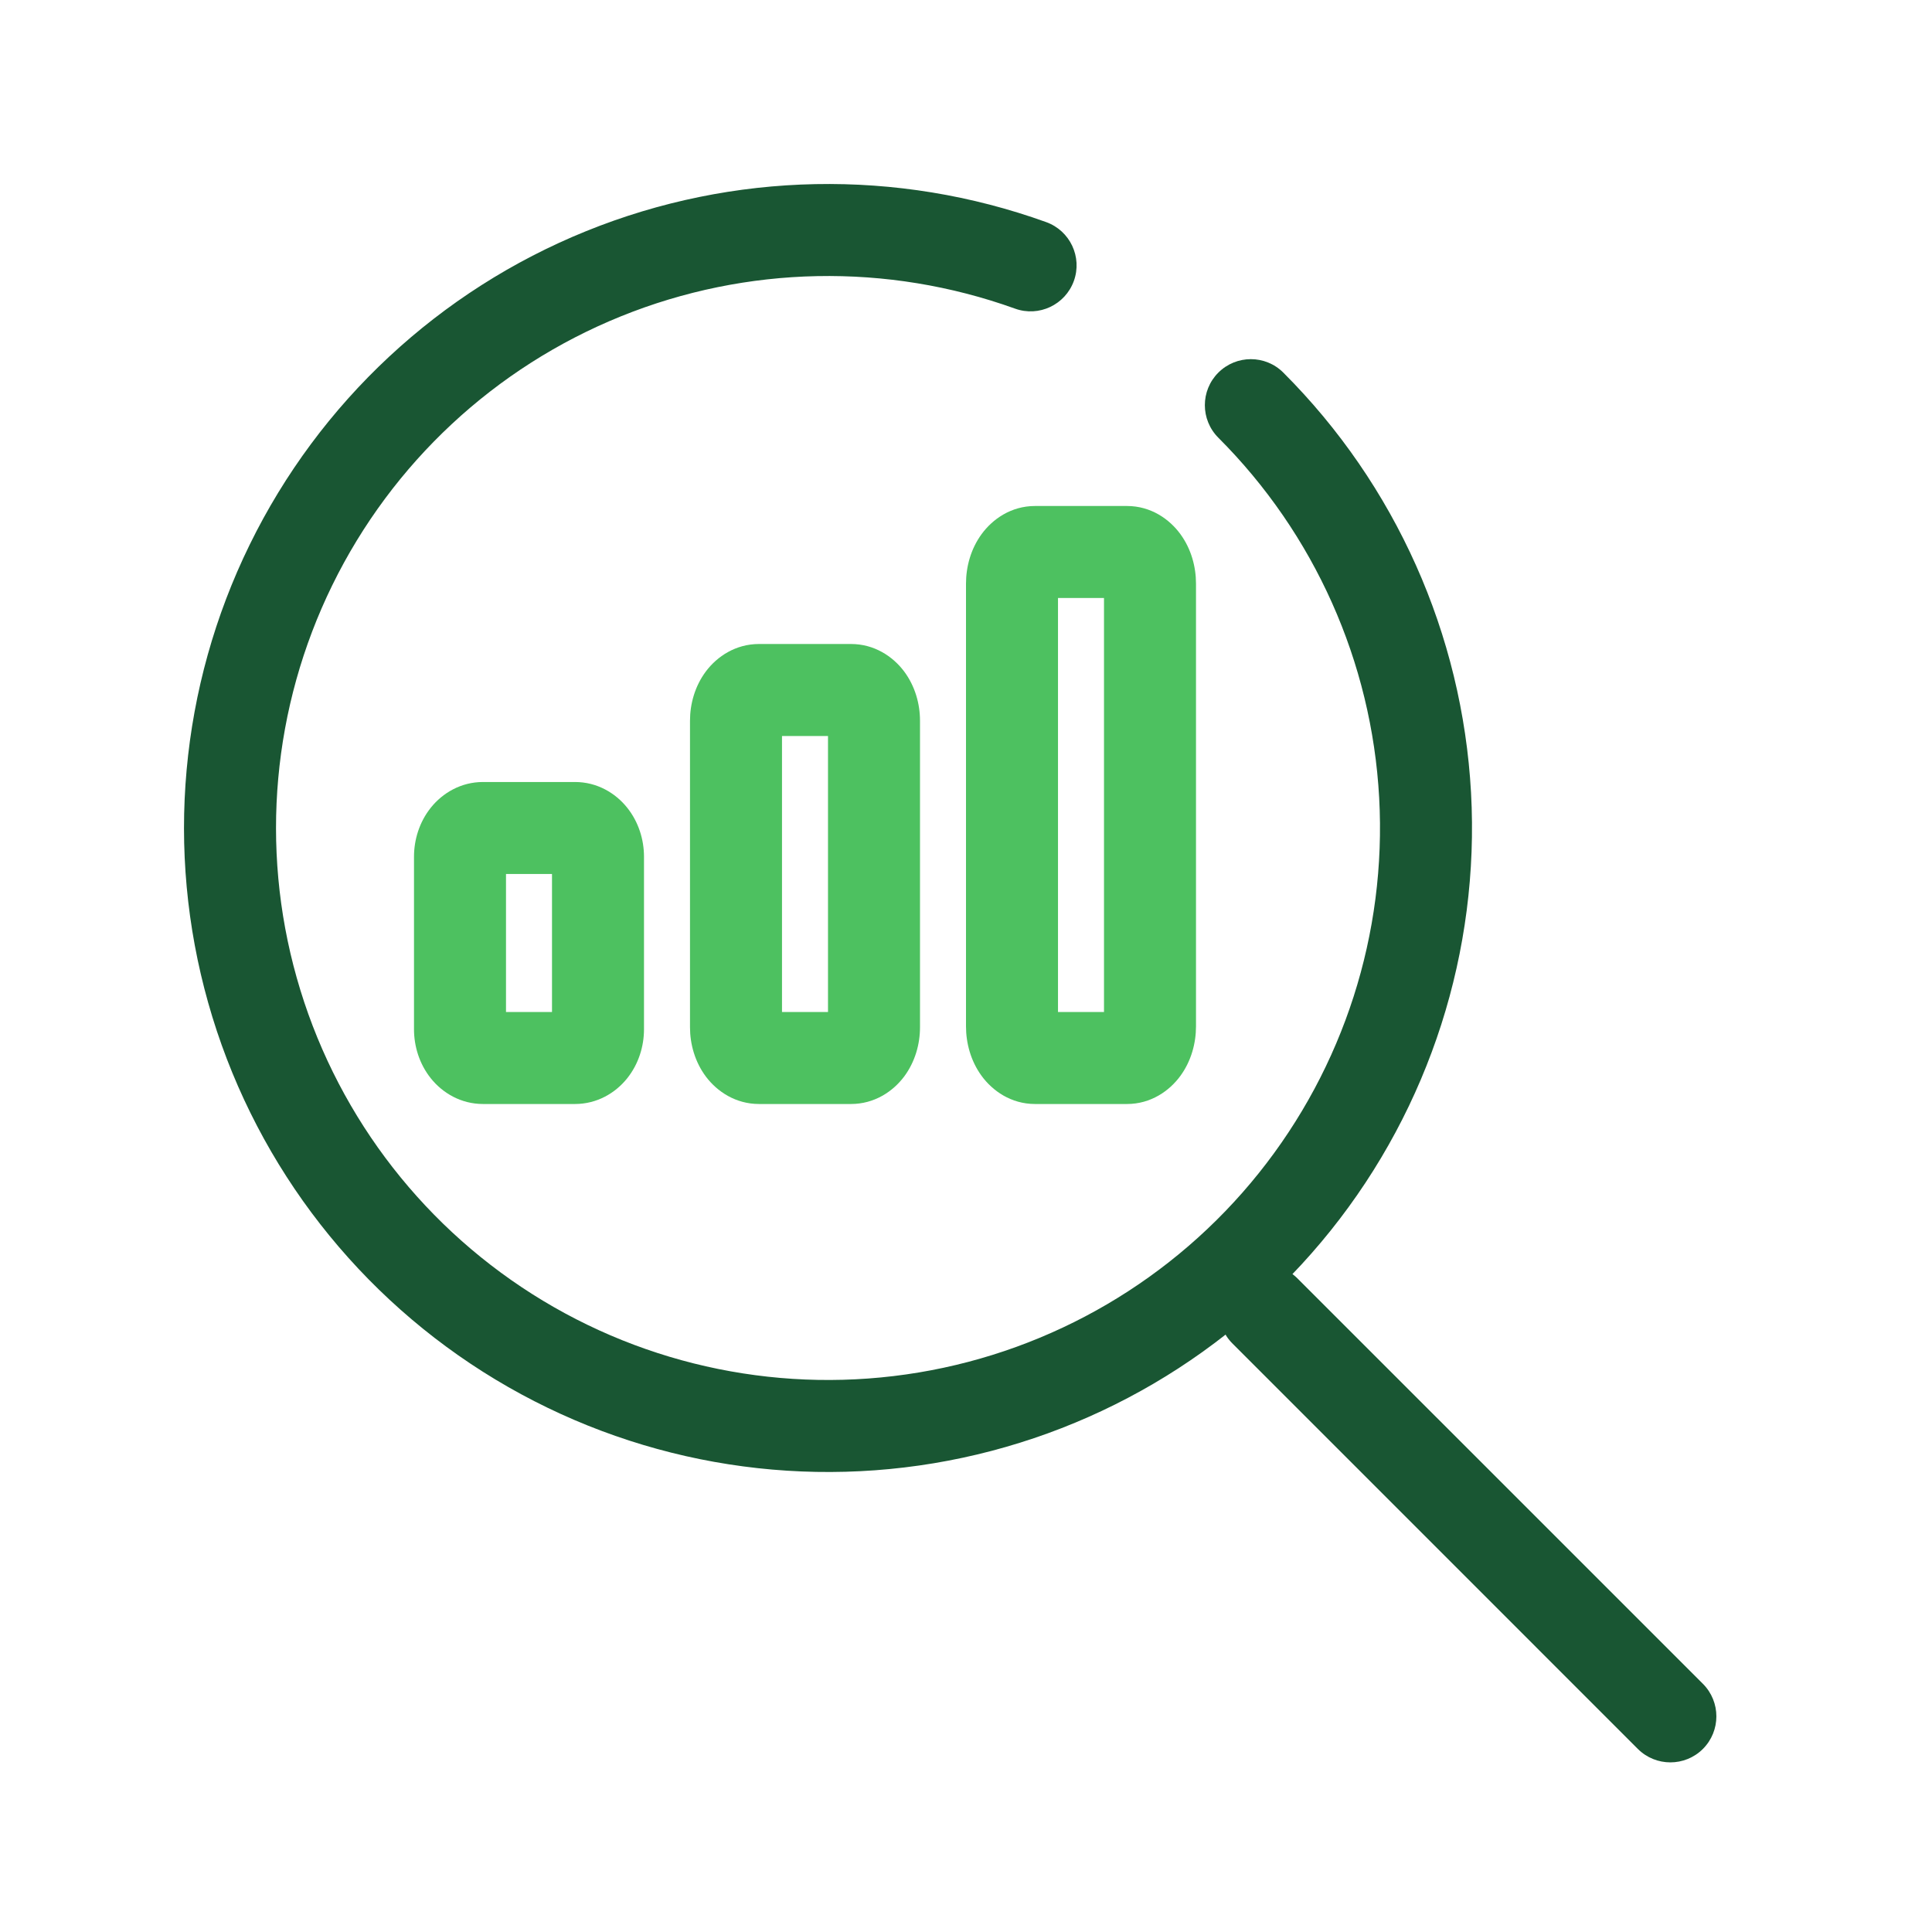 <svg width="42" height="42" viewBox="0 0 42 42" fill="none" xmlns="http://www.w3.org/2000/svg">
<path fill-rule="evenodd" clip-rule="evenodd" d="M22.065 6.709C19.285 5.709 16.233 5.769 13.495 6.878C10.757 7.987 8.524 10.067 7.224 12.721C5.924 15.374 5.649 18.414 6.451 21.257C7.253 24.101 9.075 26.549 11.57 28.132C14.065 29.715 17.056 30.322 19.97 29.837C22.885 29.352 25.518 27.809 27.365 25.503C29.212 23.197 30.144 20.291 29.982 17.341C29.82 14.39 28.575 11.604 26.485 9.515C26.095 9.124 26.095 8.491 26.485 8.101C26.876 7.71 27.509 7.71 27.899 8.101C30.337 10.538 31.789 13.789 31.979 17.231C32.168 20.672 31.081 24.063 28.926 26.753C26.771 29.444 23.699 31.244 20.299 31.81C16.898 32.376 13.409 31.668 10.498 29.821C7.588 27.974 5.461 25.118 4.526 21.8C3.59 18.483 3.911 14.936 5.428 11.841C6.944 8.745 9.549 6.318 12.744 5.024C15.939 3.73 19.499 3.66 22.742 4.828C23.262 5.015 23.532 5.588 23.345 6.107C23.157 6.627 22.584 6.897 22.065 6.709Z" fill="#195633"/>
<path fill-rule="evenodd" clip-rule="evenodd" d="M26.793 27.793C27.183 27.402 27.817 27.402 28.207 27.793L37.02 36.605C37.41 36.996 37.41 37.629 37.02 38.02C36.629 38.41 35.996 38.41 35.605 38.02L26.793 29.207C26.402 28.817 26.402 28.183 26.793 27.793Z" fill="#195633"/>
<path fill-rule="evenodd" clip-rule="evenodd" d="M23 13V22H24V13H23ZM21.338 11.613C21.577 11.285 21.981 11 22.5 11H24.5C25.019 11 25.423 11.285 25.662 11.613C25.898 11.937 26 12.325 26 12.688V22.312C26 22.675 25.898 23.063 25.662 23.387C25.423 23.715 25.019 24 24.5 24H22.5C21.981 24 21.577 23.715 21.338 23.387C21.102 23.063 21 22.675 21 22.312V12.688C21 12.325 21.102 11.937 21.338 11.613Z" fill="#4DC160"/>
<path fill-rule="evenodd" clip-rule="evenodd" d="M17 16V22H18V16H17ZM15.346 14.595C15.591 14.269 15.994 14 16.5 14H18.5C19.006 14 19.409 14.269 19.654 14.595C19.894 14.916 20 15.303 20 15.667V22.333C20 22.697 19.894 23.084 19.654 23.405C19.409 23.731 19.006 24 18.5 24H16.5C15.994 24 15.591 23.731 15.346 23.405C15.106 23.084 15 22.697 15 22.333V15.667C15 15.303 15.106 14.916 15.346 14.595Z" fill="#4DC160"/>
<path fill-rule="evenodd" clip-rule="evenodd" d="M11 19V22H12V19H11ZM9.366 17.558C9.621 17.239 10.021 17 10.5 17H12.5C12.979 17 13.379 17.239 13.634 17.558C13.885 17.872 14 18.257 14 18.625V22.375C14 22.743 13.885 23.128 13.634 23.442C13.379 23.761 12.979 24 12.5 24H10.5C10.021 24 9.621 23.761 9.366 23.442C9.115 23.128 9 22.743 9 22.375V18.625C9 18.257 9.115 17.872 9.366 17.558Z" fill="#4DC160"/>
</svg>
